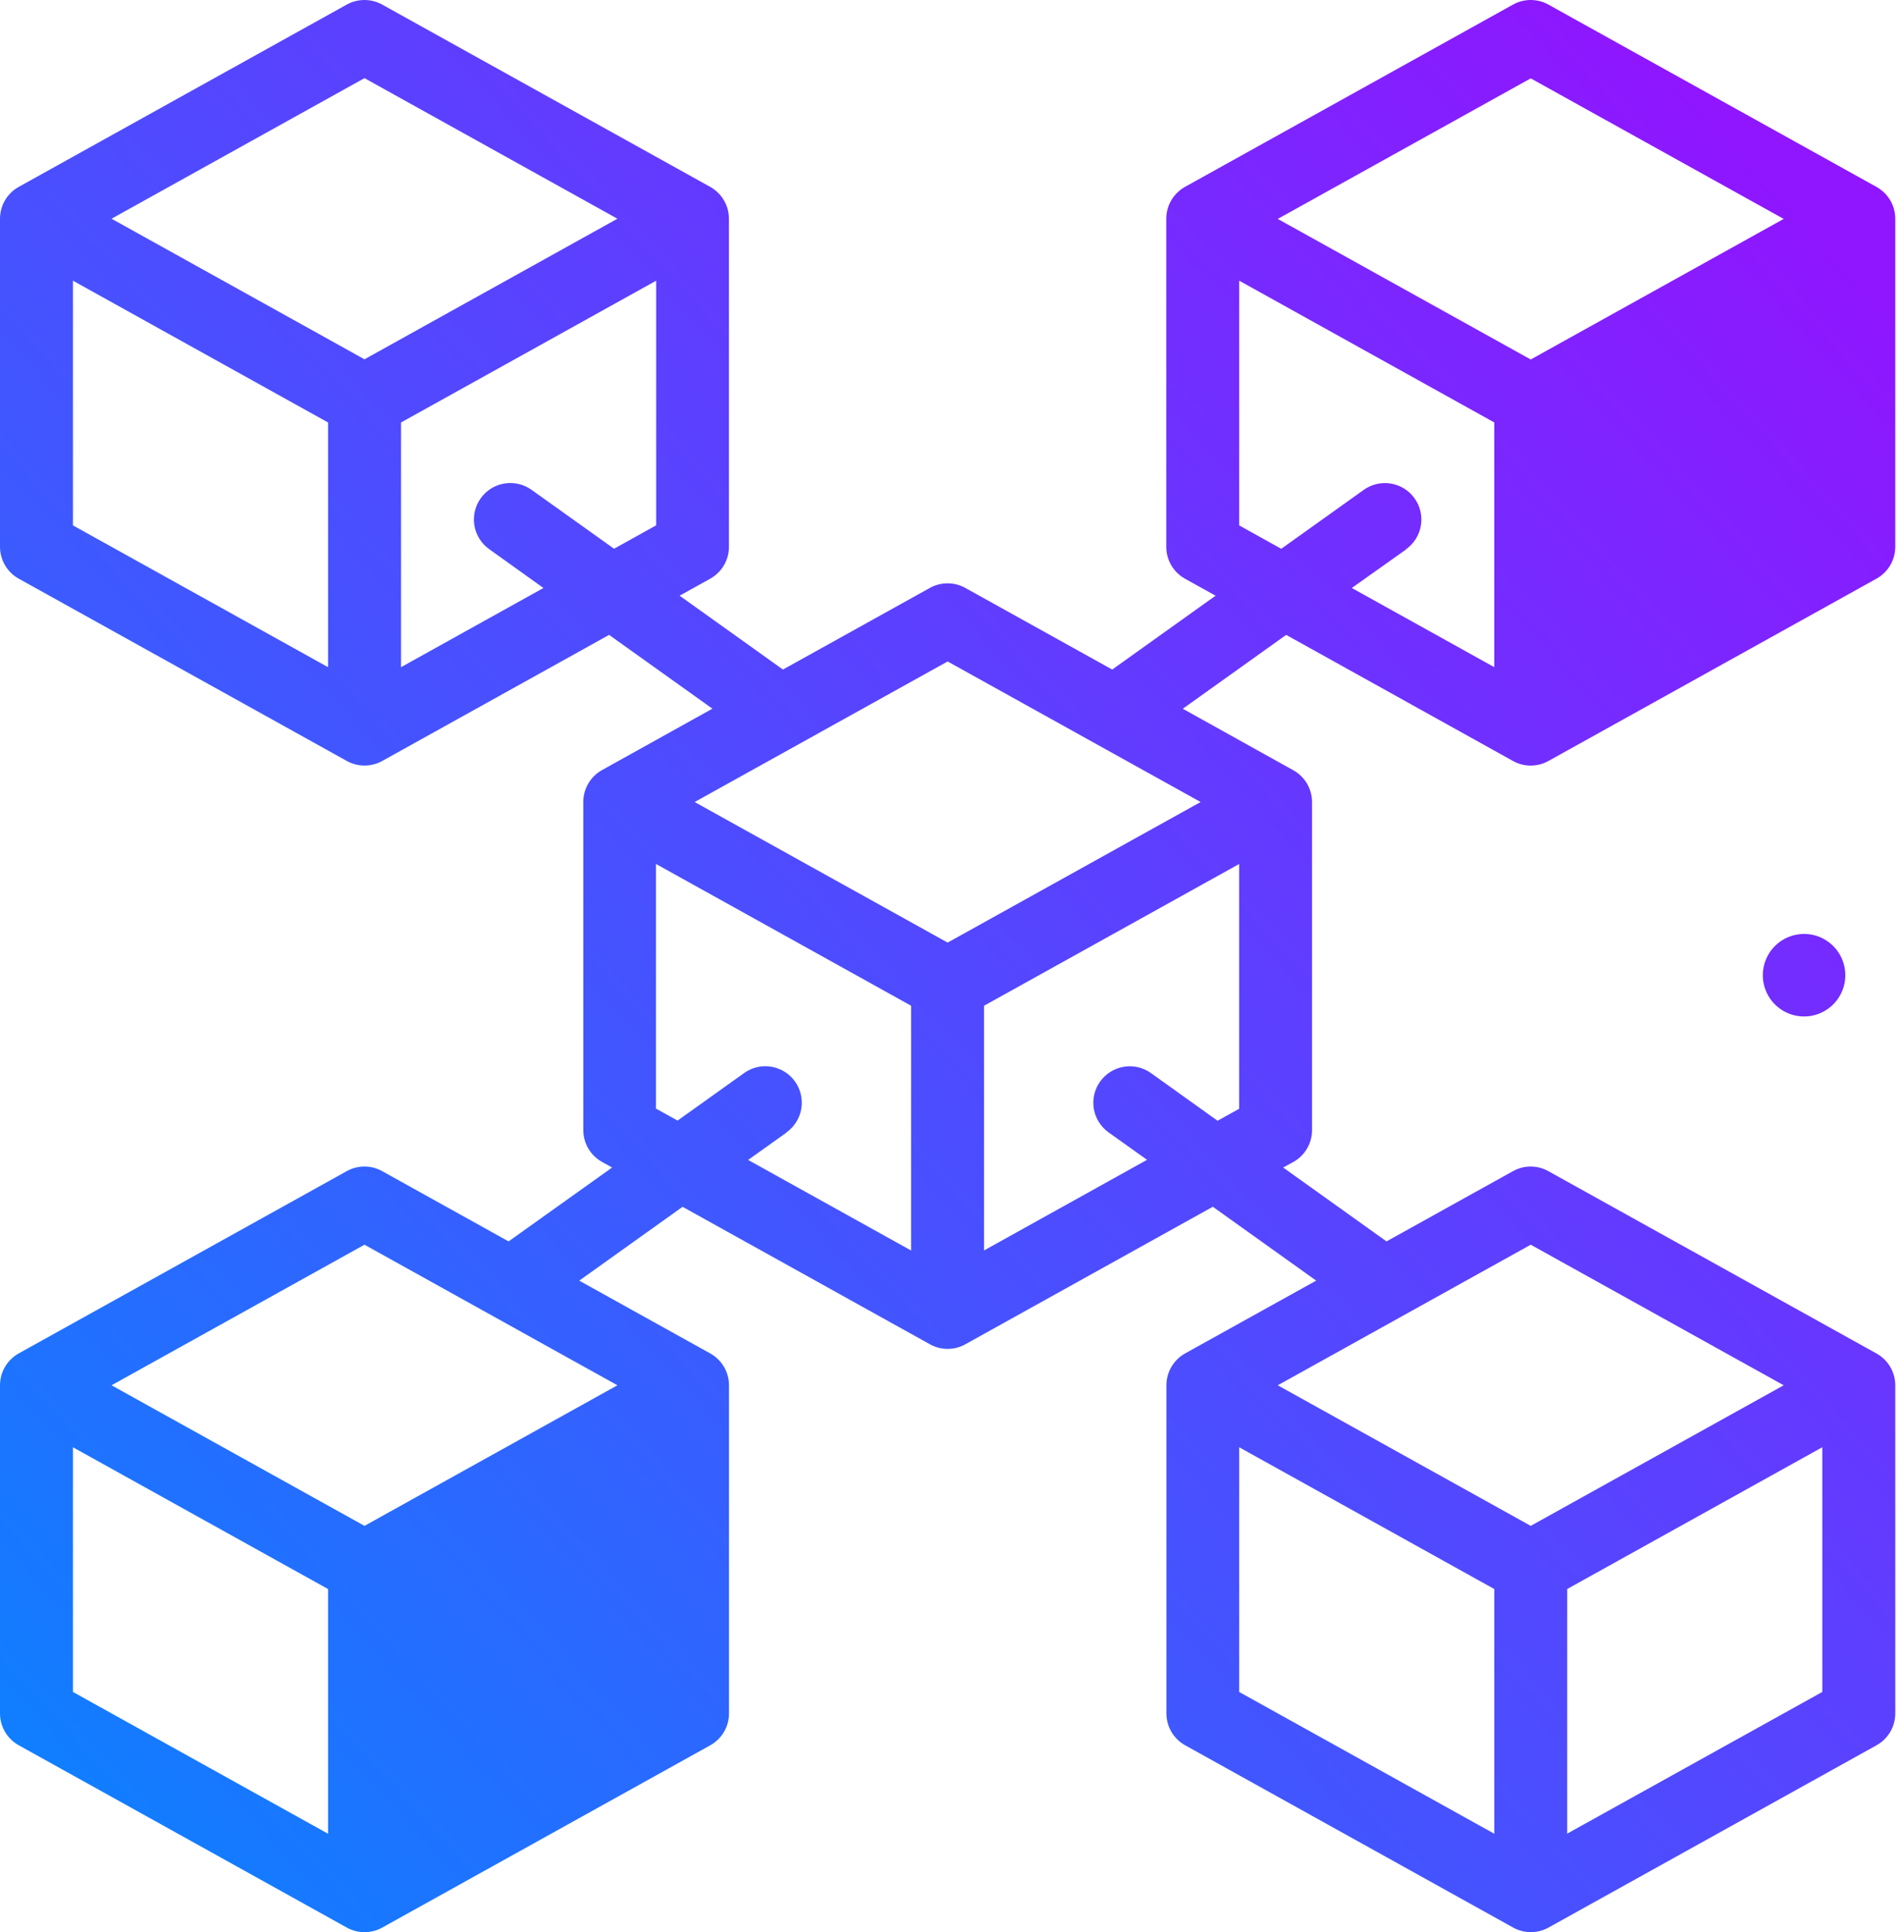 <svg width="69" height="70" viewBox="0 0 69 70" fill="none" xmlns="http://www.w3.org/2000/svg">
<path d="M65.378 33.835C65.674 33.835 65.963 33.922 66.209 34.087C66.455 34.251 66.647 34.485 66.76 34.758C66.873 35.031 66.902 35.332 66.845 35.622C66.787 35.912 66.645 36.178 66.436 36.387C66.226 36.596 65.96 36.739 65.67 36.797C65.38 36.854 65.079 36.825 64.806 36.712C64.533 36.598 64.299 36.407 64.135 36.161C63.971 35.915 63.883 35.626 63.883 35.33C63.883 34.934 64.041 34.553 64.321 34.273C64.602 33.993 64.982 33.835 65.378 33.835ZM68 20.966L56.113 27.57C55.917 27.679 55.697 27.736 55.472 27.736C55.248 27.736 55.027 27.679 54.831 27.57L46.61 23.001L42.864 25.677L46.869 27.905C47.075 28.019 47.246 28.186 47.366 28.39C47.485 28.593 47.548 28.824 47.548 29.059V40.943C47.548 41.178 47.485 41.41 47.366 41.612C47.246 41.816 47.075 41.983 46.869 42.097L46.501 42.298L50.247 44.974L54.83 42.429C55.026 42.32 55.246 42.262 55.471 42.262C55.695 42.262 55.915 42.32 56.111 42.429L67.998 49.032C68.206 49.146 68.378 49.313 68.499 49.516C68.62 49.719 68.684 49.951 68.684 50.187V62.074C68.684 62.31 68.621 62.541 68.502 62.744C68.382 62.947 68.211 63.114 68.005 63.229L56.118 69.833C55.922 69.942 55.701 69.999 55.477 69.999C55.253 69.999 55.032 69.942 54.836 69.833L42.949 63.229C42.743 63.114 42.572 62.947 42.452 62.744C42.333 62.541 42.27 62.31 42.27 62.074V50.187C42.27 49.952 42.333 49.72 42.452 49.517C42.572 49.314 42.743 49.147 42.949 49.032L47.698 46.395L43.952 43.719L34.983 48.702C34.787 48.811 34.566 48.869 34.342 48.869C34.117 48.869 33.897 48.811 33.701 48.702L24.736 43.721L20.991 46.396L25.739 49.033C25.945 49.148 26.117 49.315 26.236 49.518C26.356 49.721 26.419 49.953 26.418 50.188V62.075C26.419 62.311 26.356 62.542 26.236 62.745C26.117 62.948 25.945 63.115 25.739 63.23L13.852 69.834C13.656 69.943 13.435 70 13.211 70C12.986 70 12.765 69.943 12.569 69.834L0.682 63.23C0.476 63.116 0.303 62.949 0.184 62.746C0.064 62.542 0 62.311 1.27066e-07 62.075V50.187C-0 49.952 0.063 49.72 0.182 49.517C0.302 49.314 0.473 49.147 0.679 49.032L12.566 42.429C12.763 42.319 12.984 42.262 13.208 42.262C13.433 42.262 13.654 42.319 13.85 42.429L18.431 44.974L22.183 42.298L21.818 42.095C21.612 41.981 21.441 41.814 21.321 41.611C21.202 41.408 21.139 41.176 21.139 40.941V29.056C21.138 28.822 21.2 28.591 21.319 28.388C21.437 28.185 21.607 28.017 21.812 27.902L25.817 25.674L22.074 23.001L13.852 27.569C13.656 27.678 13.435 27.735 13.211 27.735C12.986 27.735 12.765 27.678 12.569 27.569L0.682 20.966C0.476 20.852 0.303 20.685 0.184 20.482C0.064 20.278 0 20.047 1.27066e-07 19.811V7.925C-0 7.689 0.063 7.458 0.182 7.255C0.302 7.052 0.473 6.885 0.679 6.77L12.566 0.166C12.763 0.057 12.984 0 13.208 0C13.433 0 13.654 0.057 13.85 0.166L25.737 6.77C25.943 6.885 26.115 7.052 26.234 7.255C26.354 7.458 26.417 7.689 26.416 7.925V19.811C26.417 20.047 26.354 20.278 26.234 20.481C26.115 20.684 25.943 20.851 25.737 20.966L24.629 21.581L28.374 24.257L33.699 21.299C33.895 21.19 34.115 21.133 34.34 21.133C34.564 21.133 34.785 21.19 34.981 21.299L40.306 24.257L44.052 21.581L42.944 20.966C42.739 20.851 42.567 20.684 42.447 20.481C42.328 20.278 42.265 20.047 42.265 19.811V7.925C42.265 7.689 42.328 7.458 42.447 7.255C42.567 7.052 42.739 6.885 42.944 6.77L54.831 0.166C55.027 0.057 55.248 0 55.472 0C55.697 0 55.917 0.057 56.113 0.166L68 6.77C68.207 6.884 68.38 7.051 68.5 7.254C68.62 7.457 68.684 7.689 68.684 7.925V19.811C68.683 20.047 68.62 20.278 68.5 20.48C68.38 20.683 68.209 20.85 68.003 20.965L68 20.966ZM4.042 7.924L13.209 13.017L22.375 7.924L13.209 2.831L4.042 7.924ZM2.643 19.034L11.889 24.171V15.306L2.643 10.169V19.034ZM19.694 21.302L17.728 19.895C17.443 19.692 17.25 19.384 17.192 19.038C17.134 18.693 17.216 18.338 17.42 18.053C17.623 17.768 17.932 17.575 18.277 17.517C18.623 17.46 18.977 17.541 19.262 17.745L22.253 19.88L23.779 19.032V10.169L14.533 15.306V24.171L19.694 21.302ZM4.042 50.187L13.209 55.28L22.375 50.187L13.209 45.094L4.042 50.187ZM2.643 61.297L11.889 66.434V57.569L2.643 52.432V61.297ZM44.907 61.297L54.153 66.434V57.569L44.907 52.432V61.297ZM66.039 61.297V52.431L56.794 57.568V66.43L66.039 61.297ZM46.305 50.187L55.473 55.28L64.64 50.187L55.473 45.094L46.305 50.187ZM25.174 29.056L34.342 34.149L43.51 29.056L34.342 23.964L25.174 29.056ZM28.504 41.03L27.112 42.023L33.018 45.304V36.436L23.772 31.3V40.163L24.555 40.597L26.968 38.874C27.253 38.67 27.607 38.588 27.953 38.646C28.299 38.704 28.607 38.896 28.811 39.181C29.014 39.467 29.096 39.821 29.039 40.167C28.981 40.512 28.788 40.821 28.503 41.024L28.504 41.03ZM44.124 40.603L44.907 40.169V31.301L35.661 36.437V45.302L41.568 42.019L40.176 41.026C39.891 40.823 39.698 40.514 39.64 40.169C39.582 39.823 39.664 39.469 39.867 39.184C40.071 38.899 40.379 38.706 40.725 38.648C41.07 38.59 41.425 38.672 41.71 38.876L44.124 40.603ZM46.305 7.931L55.473 13.024L64.64 7.931L55.473 2.839L46.305 7.931ZM50.957 19.905L48.989 21.302L54.152 24.17V15.305L44.907 10.168V19.034L46.431 19.882L49.422 17.747C49.707 17.543 50.062 17.462 50.407 17.519C50.753 17.577 51.061 17.77 51.264 18.055C51.468 18.34 51.55 18.695 51.492 19.04C51.434 19.386 51.242 19.694 50.956 19.897L50.957 19.905Z" fill="url(#paint0_linear_274_617)"/>
<defs>
<linearGradient id="paint0_linear_274_617" x1="3.366" y1="66.22" x2="66.402" y2="8.963" gradientUnits="userSpaceOnUse">
<stop stop-color="#107EFF"/>
<stop offset="1" stop-color="#8F16FF"/>
</linearGradient>
</defs>
</svg>
